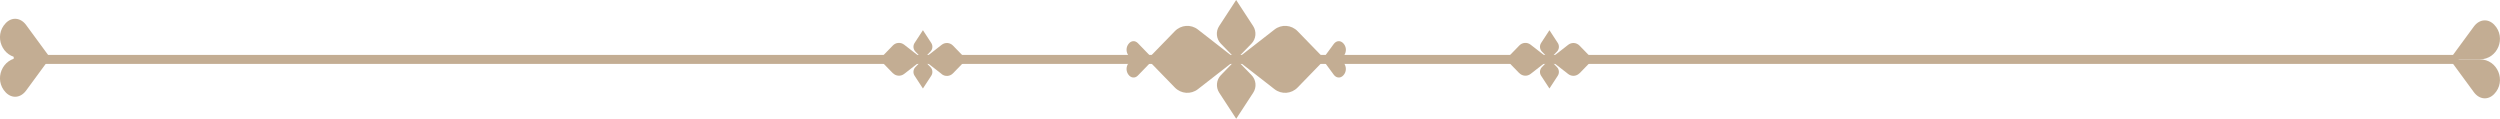 <svg id="Capa_2" data-name="Capa 2" xmlns="http://www.w3.org/2000/svg" viewBox="0 0 427.96 20.33">
  <defs>
    <style>
      .cls-1 {
        fill: #c3ad93;
      }
    </style>
  </defs>
  <g id="PRINT">
    <g>
      <rect class="cls-1" x="2.35" y="9.4" width="418.53" height="1.54"></rect>
      <path class="cls-1" d="M214.53,15.87l-2.91,4.46-2.91-4.46c-.61-.94-.5-2.2.28-3l2.63-2.71,2.63,2.71c.78.8.9,2.06.28,3Z"></path>
      <path class="cls-1" d="M208.7,4.46l2.91-4.46,2.91,4.46c.61.94.5,2.2-.28,3l-2.63,2.71-2.63-2.71c-.78-.8-.9-2.06-.28-3Z"></path>
      <path class="cls-1" d="M201.11,14.98l-4.16-4.28-2.16,2.23c-.49.51-1.19.44-1.62-.15-.79-1.08-.03-2.62,1.3-2.62-1.33,0-2.09-1.54-1.3-2.62h0c.44-.6,1.13-.66,1.62-.15l2.16,2.23,4.16-4.28c1.07-1.1,2.76-1.22,3.96-.28l6.55,5.1-6.55,5.1c-1.2.94-2.89.82-3.96-.28Z"></path>
      <path class="cls-1" d="M228.78,10.16c1.42,0,2.14,1.74,1.15,2.77-.49.51-1.19.44-1.62-.15l-1.74-2.37-4.44,4.57c-1.07,1.1-2.76,1.22-3.96.28l-6.55-5.1,6.55-5.1c1.2-.94,2.89-.82,3.96.28l4.44,4.57,1.74-2.37c.44-.6,1.13-.66,1.62-.15,1,1.03.28,2.77-1.15,2.77Z"></path>
      <path class="cls-1" d="M266.67,12.96l-1.43,2.19-1.43-2.19c-.3-.46-.24-1.08.14-1.47l1.29-1.33,1.29,1.33c.38.39.44,1.01.14,1.47Z"></path>
      <path class="cls-1" d="M263.81,7.36l1.43-2.19,1.43,2.19c.3.46.24,1.08-.14,1.47l-1.29,1.33-1.29-1.33c-.38-.39-.44-1.01-.14-1.47Z"></path>
      <path class="cls-1" d="M270.39,12.53c-.52.54-1.35.6-1.94.14l-3.21-2.5,3.21-2.5c.59-.46,1.42-.4,1.94.14l2.3,2.37-2.3,2.37Z"></path>
      <path class="cls-1" d="M260.08,12.53l-2.3-2.37,2.3-2.37c.52-.54,1.35-.6,1.94-.14l3.21,2.5-3.21,2.5c-.59.46-1.42.4-1.94-.14Z"></path>
      <path class="cls-1" d="M159.42,12.96l-1.43,2.19-1.43-2.19c-.3-.46-.24-1.08.14-1.47l1.29-1.33,1.29,1.33c.38.39.44,1.01.14,1.47Z"></path>
      <path class="cls-1" d="M156.56,7.36l1.43-2.19,1.43,2.19c.3.46.24,1.08-.14,1.47l-1.29,1.33-1.29-1.33c-.38-.39-.44-1.01-.14-1.47Z"></path>
      <path class="cls-1" d="M161.2,12.67l-3.21-2.5,3.21-2.5c.59-.46,1.42-.4,1.94.14l2.3,2.37-2.3,2.37c-.52.54-1.35.6-1.94.14Z"></path>
      <path class="cls-1" d="M152.84,12.53l-2.3-2.37,2.3-2.37c.52-.54,1.35-.6,1.94-.14l3.21,2.5-3.21,2.5c-.59.46-1.42.4-1.94-.14Z"></path>
      <path class="cls-1" d="M419.36,10.16l4.12,5.61c.94,1.28,2.42,1.42,3.48.33h0c2.14-2.21.6-5.94-2.45-5.94h-5.14Z"></path>
      <path class="cls-1" d="M419.36,10.16l4.12-5.61c.94-1.28,2.42-1.42,3.48-.33h0c2.14,2.21.6,5.94-2.45,5.94h-5.14Z"></path>
      <path class="cls-1" d="M8.59,9.89l-4.12,5.61c-.94,1.28-2.42,1.42-3.48.33h0c-2.14-2.21-.6-5.94,2.45-5.94h5.14Z"></path>
      <path class="cls-1" d="M8.59,9.89l-4.12-5.61c-.94-1.28-2.42-1.42-3.48-.33h0c-2.14,2.21-.6,5.94,2.45,5.94h5.14Z"></path>
    </g>
  </g>
</svg>